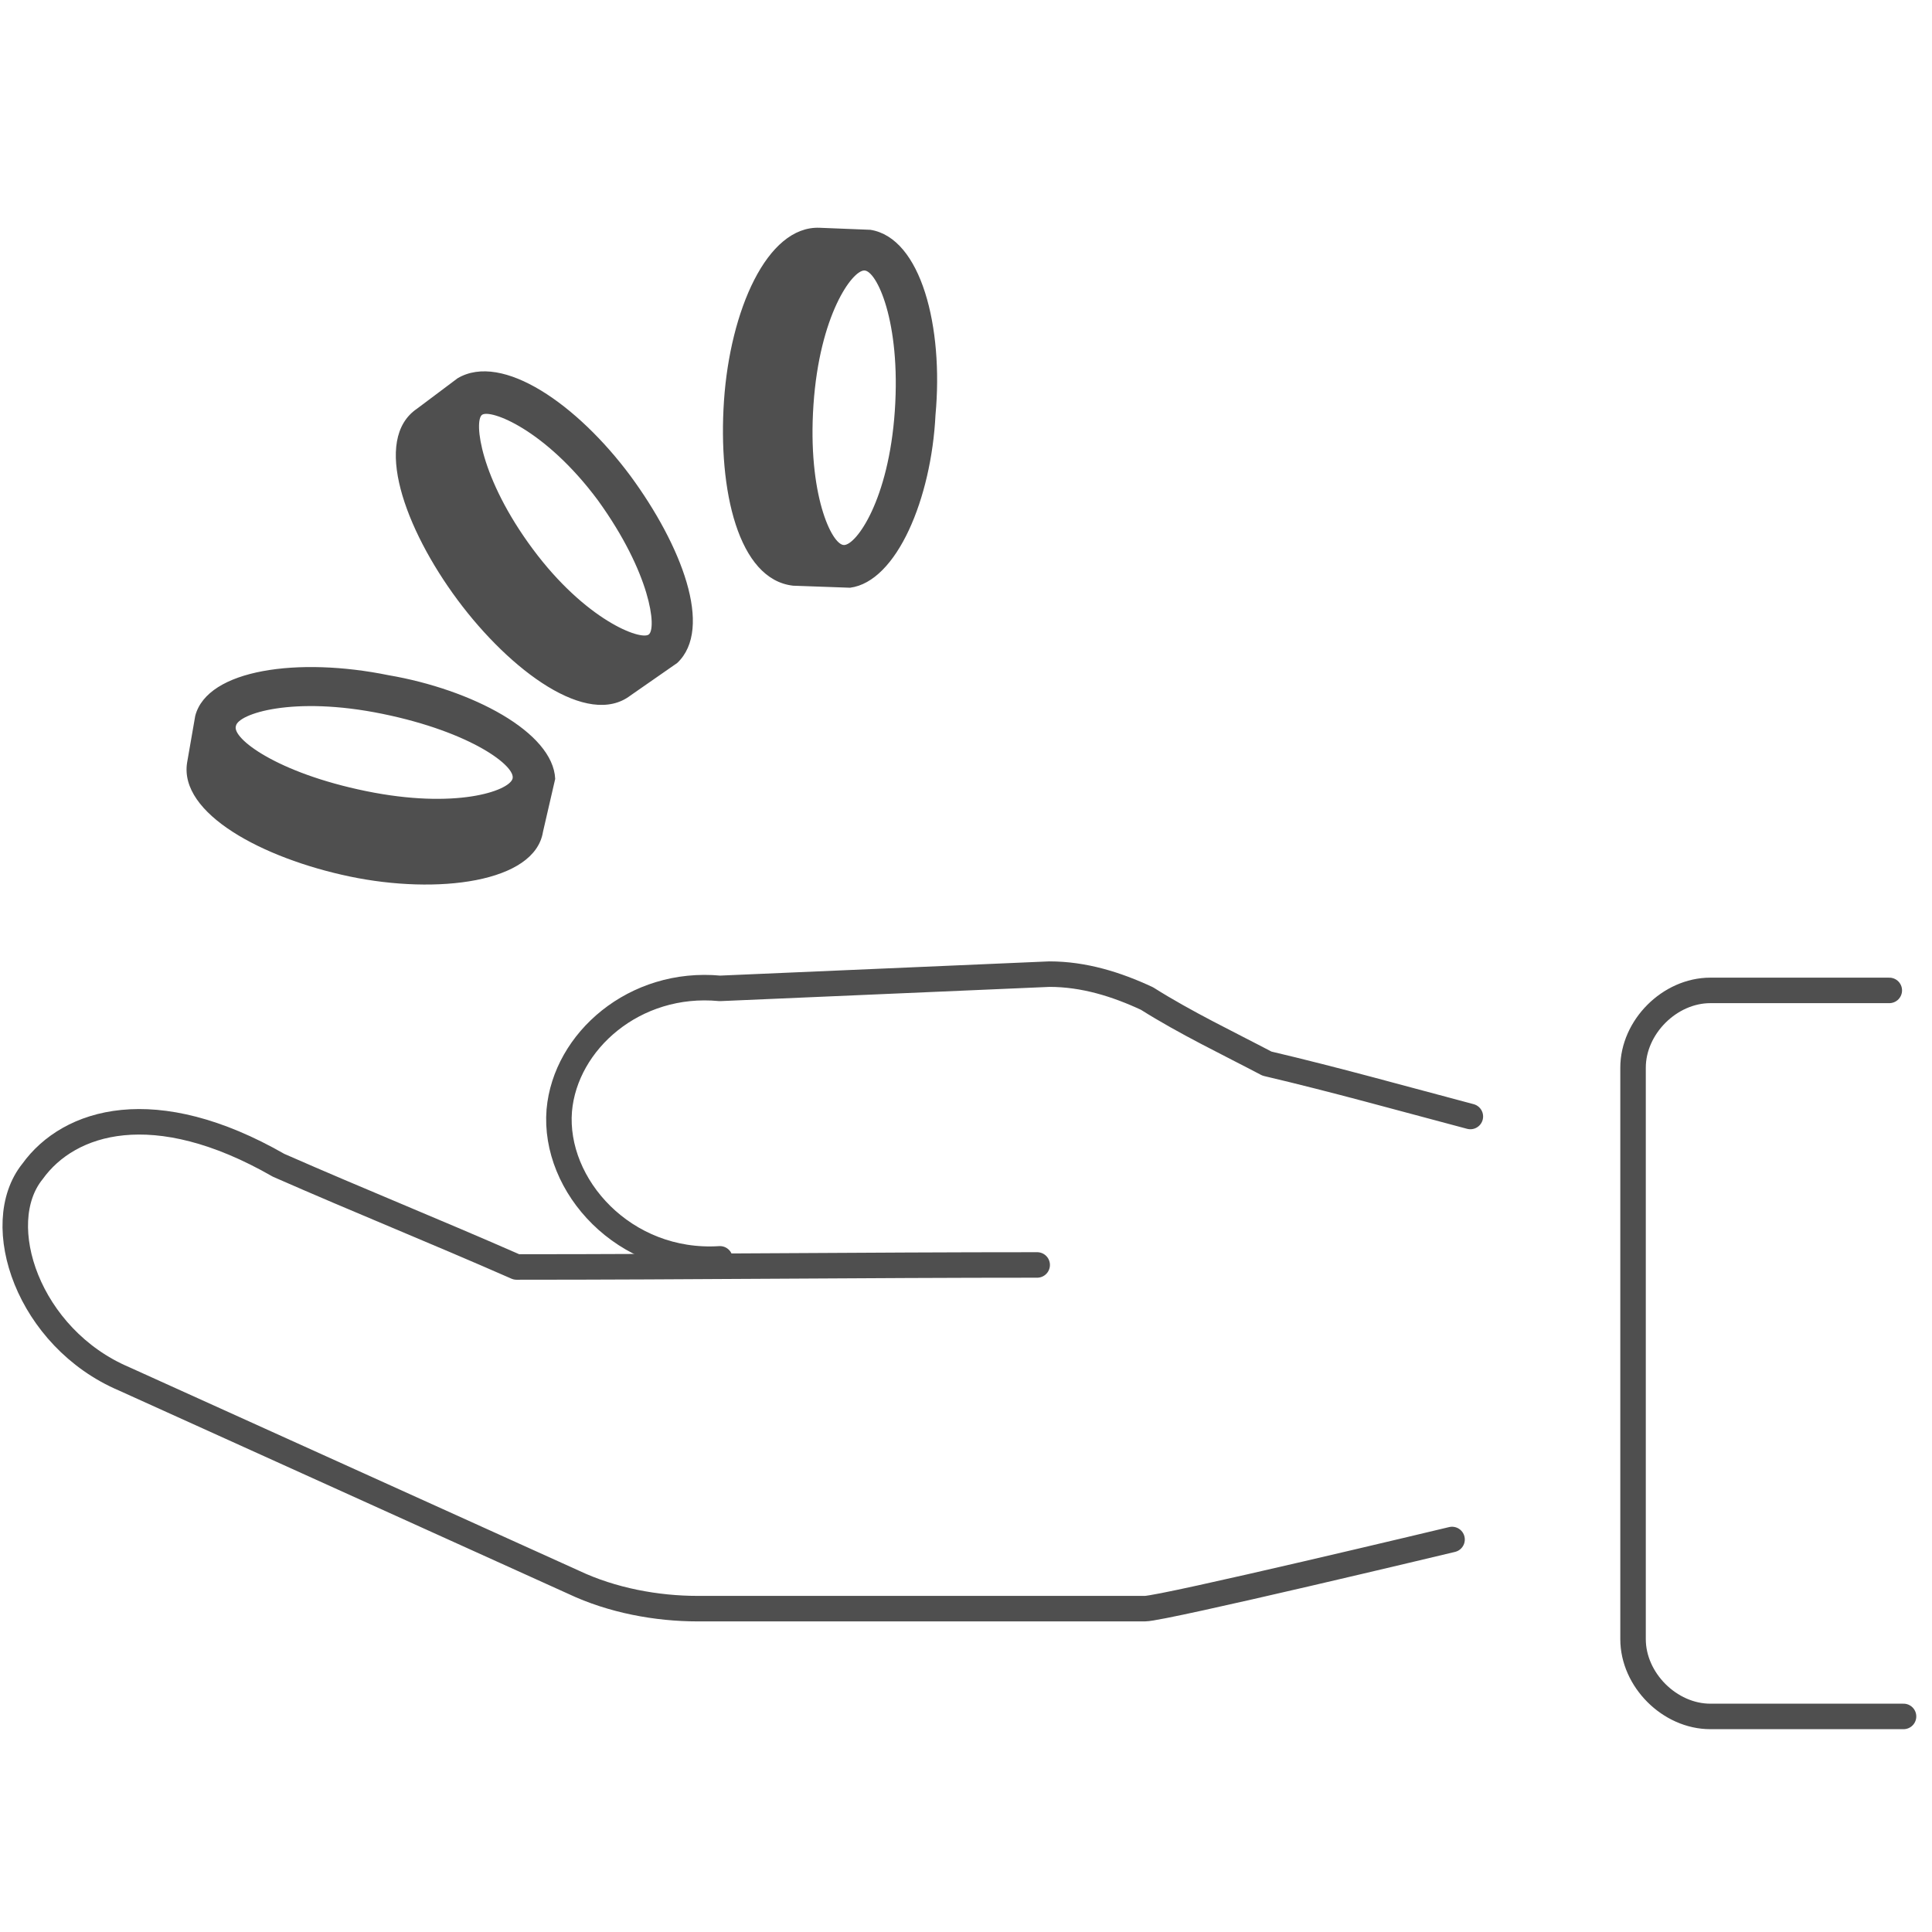 <?xml version="1.0" encoding="utf-8"?>
<!-- Generator: Adobe Illustrator 21.0.0, SVG Export Plug-In . SVG Version: 6.00 Build 0)  -->
<svg version="1.1" id="Warstwa_1" xmlns="http://www.w3.org/2000/svg" xmlns:xlink="http://www.w3.org/1999/xlink" x="0px" y="0px"
	 viewBox="0 0 95 95" style="enable-background:new 0 0 95 95;" xml:space="preserve">
<style type="text/css">
	.st0{display:none;}
	.st1{display:inline;fill:none;stroke:#4F4F4F;stroke-width:1.254;stroke-linecap:round;stroke-linejoin:round;}
	.st2{fill:#4F4F4F;}
	.st3{fill:none;stroke:#4F4F4F;stroke-width:1.254;stroke-linecap:round;stroke-linejoin:round;}
</style>
<g id="Warstwa_1_1_" class="st0">
	<path class="st1" d="M19.4,30.8c0.2-0.4,0.8-2.1,2.5-3c2.6-1.4,5.2,0,5.4,0.2c5.1,2.5,10.1,5.1,15.2,7.6c1.1,0.6,1.9,1.7,1.9,3V45
		c0,0.8-0.3,1.6-0.8,2.3L41,50.2c-0.4,0.5-0.4,1.2,0.1,1.6l2.2,1.9c0.7,0.6,1.1,1.5,1.1,2.5V65c0,3.9-4,6.6-7.6,5.1L21.7,64
		c-0.4-0.1-1.5-0.6-2.1-1.9c-1-1.9-0.2-3.6-0.2-3.9"/>
	<line class="st1" x1="30.3" y1="46.9" x2="40.7" y2="50.9"/>
	<path class="st1" d="M52.7,71.9V37.4c0-1.2,0.7-2.3,1.9-2.7l14.2-5.3c4.5-1.7,9.2,1.6,9.2,6.3V58c0,2.4-1.4,4.7-3.6,5.8L55,73.3
		C53.9,73.7,52.7,73,52.7,71.9z"/>
</g>
<g id="XMLID_378_">
	<g>
		<path class="st2" d="M19.1,33.2c-4.4-0.9-8.9-0.3-9.5,2l0,0l-0.4,2.3c-0.4,2.5,3.7,4.7,8,5.6s9.1,0.3,9.5-2.2l0.6-2.6l0,0
			C27.2,36,23.2,33.9,19.1,33.2z M18,38.9c-4.4-0.9-6.6-2.6-6.4-3.2c0.1-0.6,2.8-1.5,7.2-0.6s6.6,2.6,6.4,3.2
			C25,38.9,22.4,39.8,18,38.9z M42.8,11.3L42.8,11.3l-2.5-0.1c-2.6-0.1-4.4,4.1-4.7,8.5c-0.3,4.4,0.7,8.8,3.4,9.1l2.8,0.1l0,0
			c2.3-0.3,4-4.4,4.2-8.5C46.4,16.1,45.3,11.7,42.8,11.3z M44,20.2c-0.3,4.4-1.9,6.6-2.5,6.6c-0.6,0-1.8-2.5-1.5-6.9
			s1.9-6.6,2.5-6.6C43.1,13.3,44.3,15.8,44,20.2z M31,23.4c-2.6-3.5-6.3-6.1-8.5-4.8l0,0l-2,1.5c-2.2,1.5-0.6,5.9,2,9.4
			s6.4,6.3,8.5,4.7l2.3-1.6l0,0C35.1,30.9,33.5,26.8,31,23.4z M31.9,31.2c-0.4,0.3-3.1-0.7-5.7-4.2c-2.6-3.5-2.9-6.3-2.5-6.6
			c0.4-0.3,3.1,0.7,5.7,4.2C32,28.2,32.3,30.9,31.9,31.2z"/>
	</g>
</g>
<g id="XMLID_375_">
	<path id="XMLID_377_" class="st3" d="M71.4,75.7c0,0-14.2,3.4-15.1,3.4h-22c-2,0-4.2-0.4-6.1-1.3l-22.1-10c-4.7-2-6.6-7.6-4.5-10.2
		c1.8-2.5,6-3.8,12.1-0.3c4.1,1.8,7.6,3.2,11.7,5c8.5,0,17.1-0.1,25.6-0.1"/>
	<path id="XMLID_376_" class="st3" d="M72.3,54.9c-3.4-0.9-6.6-1.8-10-2.6c-1.9-1-4-2-5.9-3.2c-1.5-0.7-3.1-1.2-4.8-1.2l-16.2,0.7
		c-4.2-0.4-7.6,2.6-7.9,6c-0.3,3.7,3.2,7.6,7.9,7.3"/>
</g>
<path id="XMLID_369_" class="st3" d="M92.9,48.7h-8.8c-2,0-3.8,1.8-3.8,3.8v28.1c0,2,1.8,3.8,3.8,3.8h9.5"/>
</svg>
